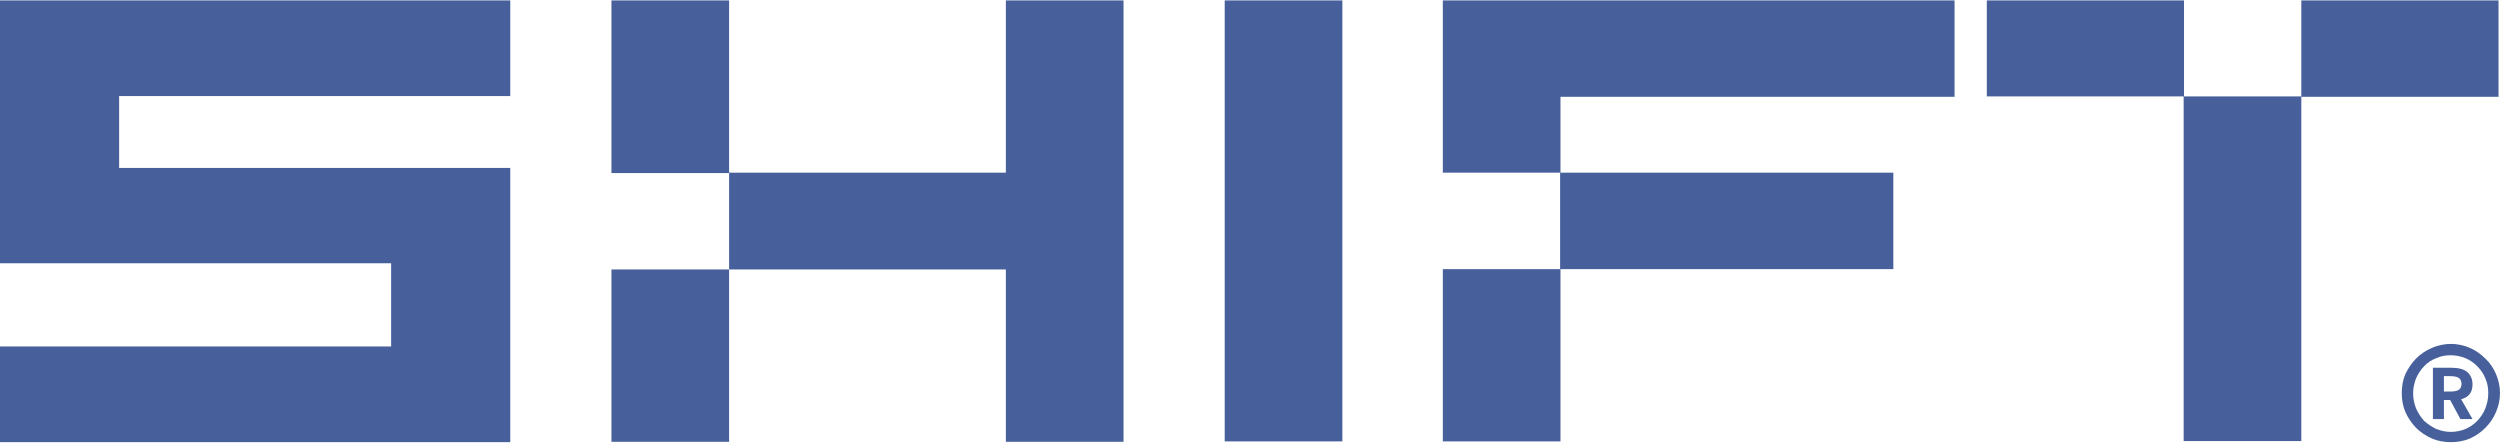 <svg width="824" height="146" viewBox="0 0 824 146" fill="none" xmlns="http://www.w3.org/2000/svg">
<path fill-rule="evenodd" clip-rule="evenodd" d="M801.527 144.526C803.46 145.372 805.635 145.734 807.81 145.734C809.985 145.734 812.159 145.372 814.093 144.526C816.026 143.68 817.717 142.471 819.167 141.021C820.617 139.571 821.825 137.879 822.671 135.825C823.517 133.892 824 131.717 824 129.541C824 127.366 823.517 125.191 822.671 123.258C821.825 121.324 820.738 119.633 819.167 118.182C817.717 116.732 816.026 115.524 814.093 114.678C812.159 113.832 809.985 113.349 807.81 113.349C805.635 113.349 803.46 113.832 801.527 114.678C799.594 115.524 797.903 116.611 796.332 118.182C794.882 119.633 793.795 121.324 792.828 123.258C791.982 125.191 791.62 127.366 791.62 129.541C791.62 131.717 791.982 133.892 792.828 135.825C793.674 137.759 794.882 139.45 796.332 141.021C797.782 142.471 799.473 143.559 801.527 144.526ZM812.643 141.384C811.193 141.988 809.501 142.351 807.81 142.351C806.118 142.351 804.548 141.988 802.977 141.384C801.527 140.659 800.198 139.813 798.99 138.725C797.903 137.517 797.057 136.188 796.332 134.617C795.728 133.046 795.365 131.354 795.365 129.662C795.365 127.971 795.728 126.279 796.332 124.708C797.057 123.137 797.903 121.808 798.99 120.72C800.077 119.512 801.406 118.666 802.977 118.062C804.548 117.337 806.118 117.095 807.81 117.095C809.501 117.095 811.072 117.457 812.643 118.062C814.093 118.666 815.422 119.633 816.509 120.72C817.596 121.808 818.563 123.137 819.167 124.708C819.892 126.279 820.134 127.971 820.134 129.662C820.134 131.354 819.771 133.046 819.167 134.617C818.563 136.188 817.596 137.517 816.509 138.725C815.422 139.813 814.093 140.78 812.643 141.384ZM801.89 121.083V138.121H805.514V131.837H807.568L810.951 138.121H814.938L811.193 131.596C812.522 131.233 813.489 130.629 814.093 129.783C814.697 128.937 814.938 127.85 814.938 126.641C814.938 124.95 814.334 123.62 813.247 122.654C812.159 121.687 810.347 121.203 807.81 121.203H801.89V121.083ZM807.568 129.058H805.514V123.983H807.568C809.018 123.983 809.985 124.224 810.468 124.587C810.951 124.95 811.314 125.675 811.314 126.52C811.314 127.366 811.072 127.971 810.468 128.454C809.985 128.816 809.018 129.058 807.568 129.058Z" fill="#47609C"/>
<path d="M403.663 145.613V0.121H442.447V145.492H403.663V145.613ZM39.267 0.121H168.183V31.66H39.267V55.345H168.183V145.734H0V114.195H128.916V86.764H0V0.121H39.267ZM331.533 0.121V56.916H240.313V0.121H201.53V57.037H240.313V88.818H201.53V145.613H240.313V88.818H331.533V145.613H370.317V0.121H331.533ZM644.218 31.781V0.121H475.552V56.916H514.215V88.697H475.552V145.492H514.336V88.697H624.041V56.916H514.336V31.902H644.218V31.781ZM654.85 0V31.781H719.852V0.121H654.85V0ZM758.515 0V31.781H719.731V145.372H758.515V31.902H823.517V0.121H758.515V0Z" fill="#47609C"/>
</svg>

